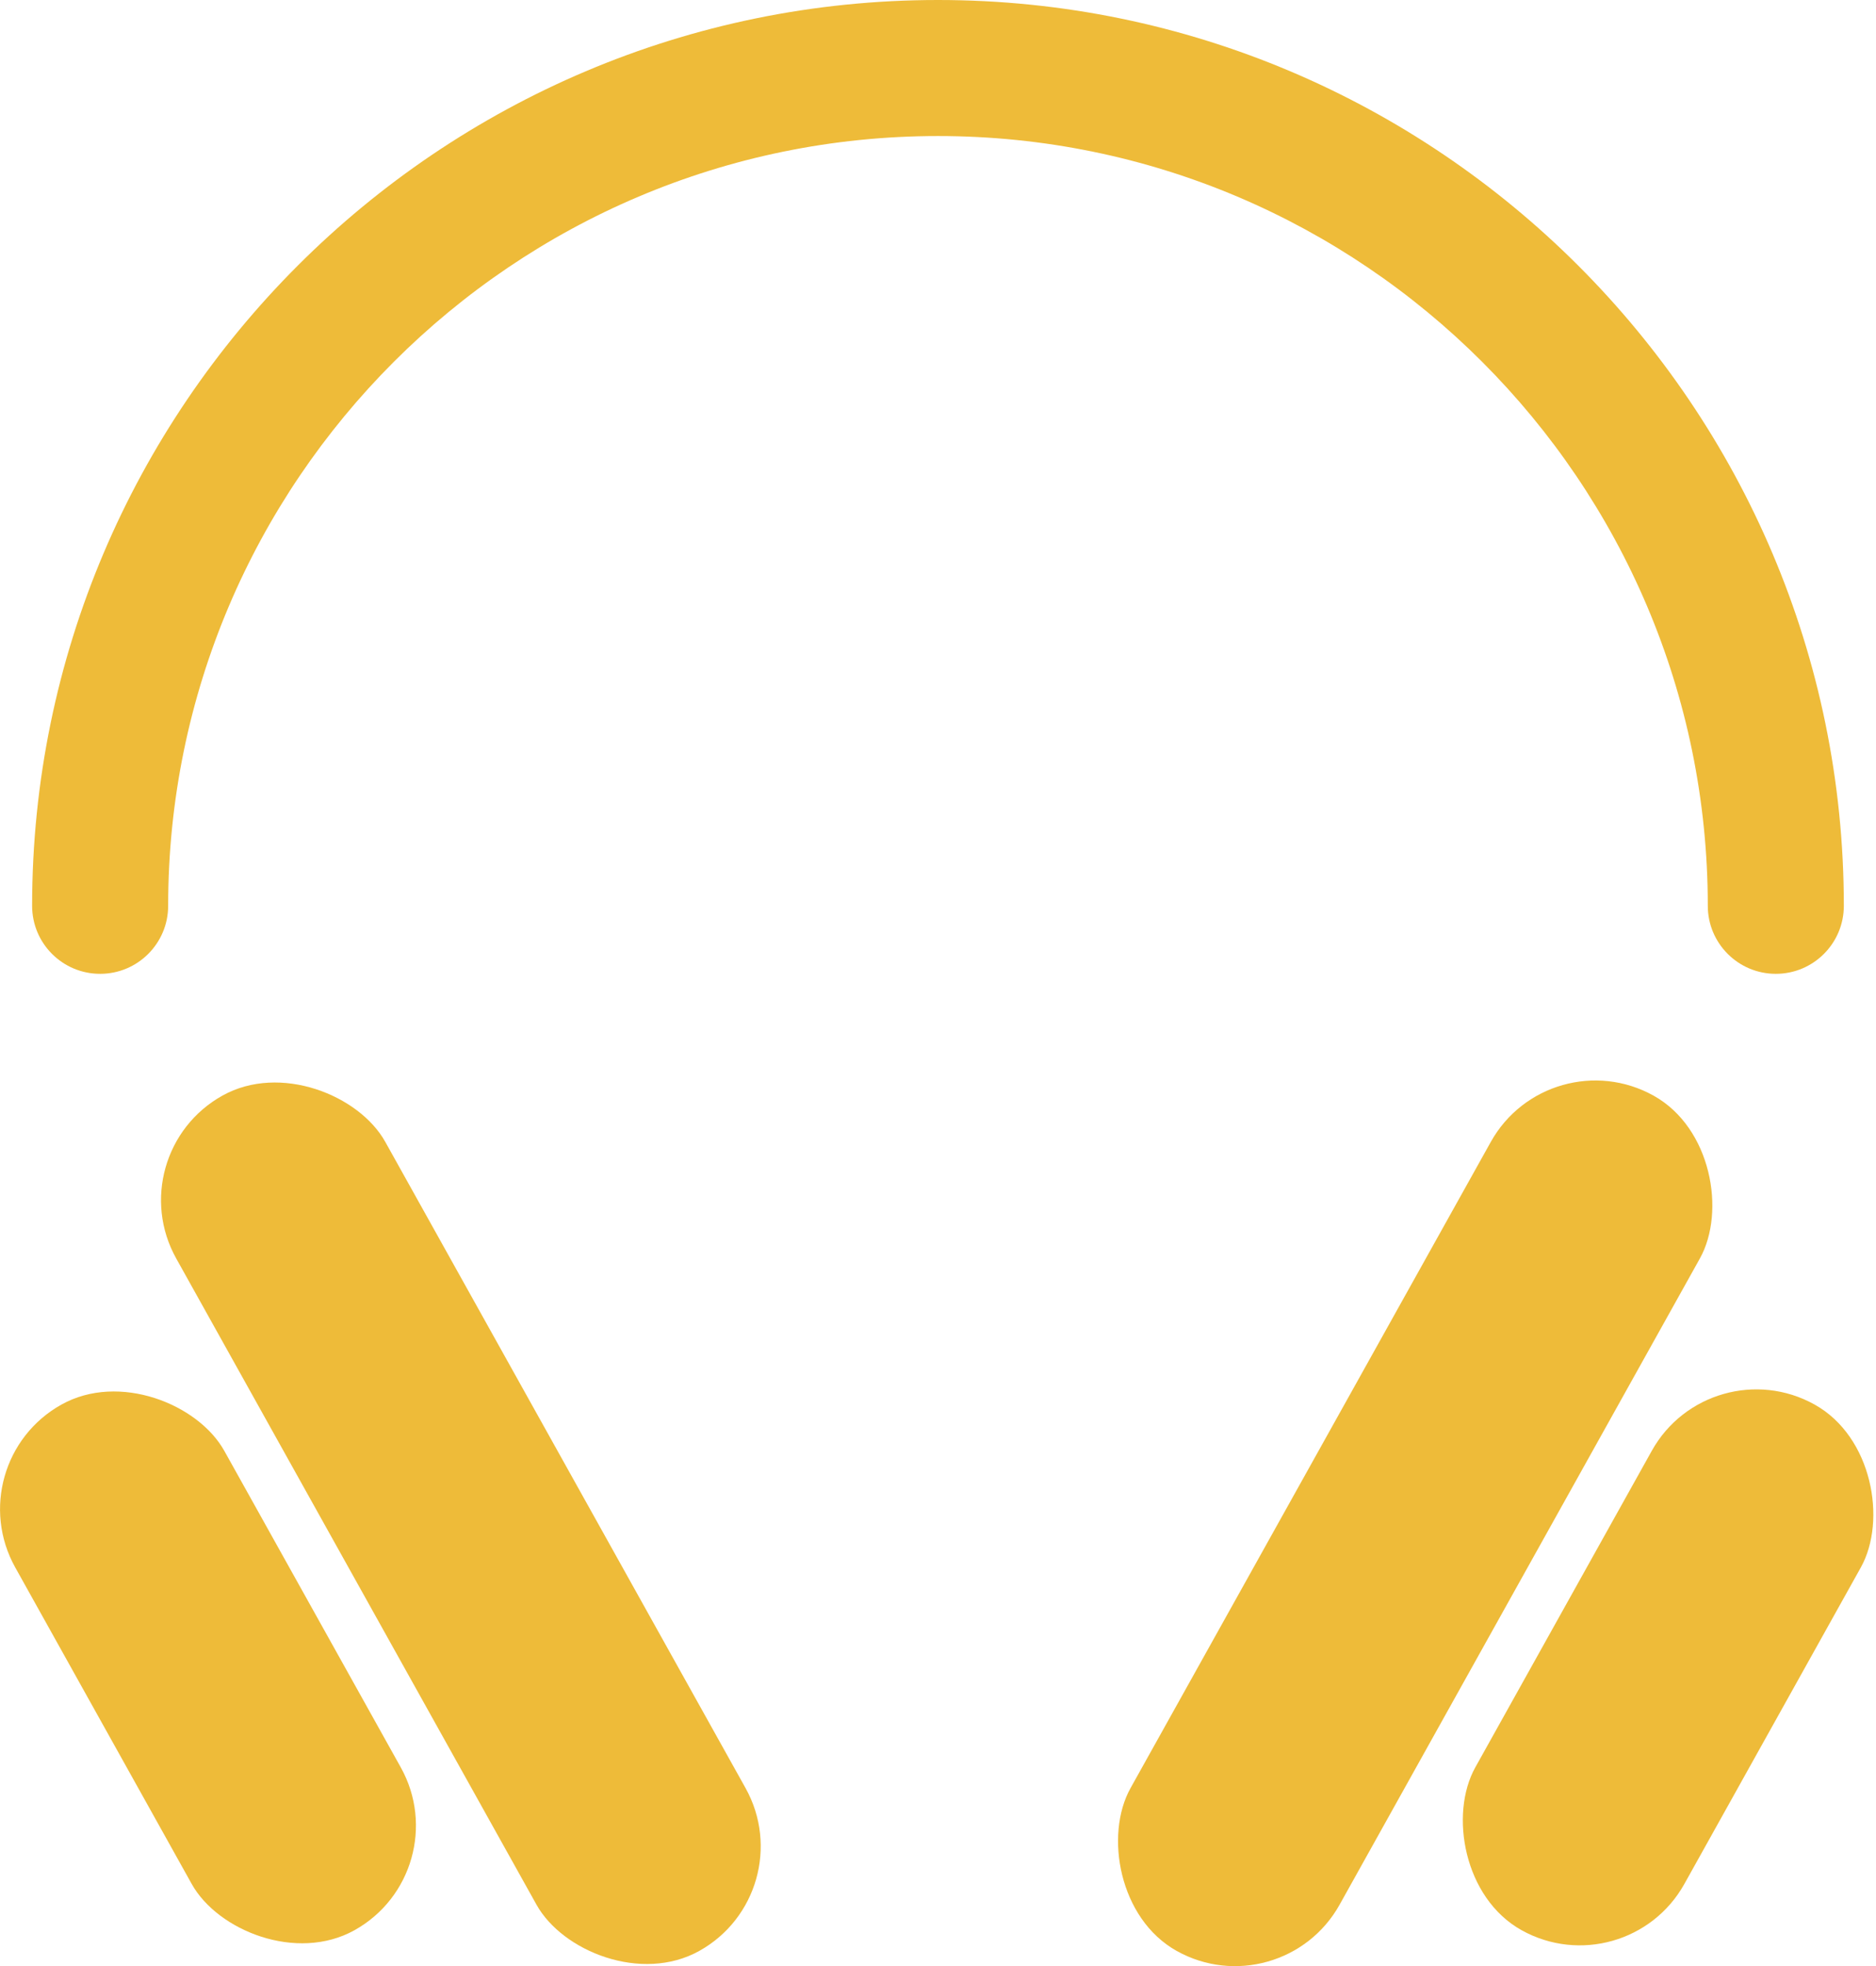 <svg xmlns="http://www.w3.org/2000/svg" id="Livello_1" data-name="Livello 1" viewBox="0 0 422.26 442.56"><defs><style>      .cls-1 {        fill: #eebb39;        stroke-width: 0px;      }    </style></defs><g><g><rect class="cls-1" x="76.79" y="232.67" width="53.88" height="220.42" rx="26.94" ry="26.94" transform="translate(-153.83 93.9) rotate(-29.14)"></rect><rect class="cls-1" x="19.87" y="307.59" width="53.88" height="135.46" rx="26.94" ry="26.94" transform="translate(-176.83 70.29) rotate(-29.14)"></rect></g><g><rect class="cls-1" x="291.58" y="232.67" width="53.88" height="220.42" rx="26.94" ry="26.94" transform="translate(429.78 797.47) rotate(-150.86)"></rect><rect class="cls-1" x="348.51" y="307.59" width="53.88" height="135.46" rx="26.94" ry="26.94" transform="translate(520.63 885.95) rotate(-150.86)"></rect></g></g><path class="cls-1" d="M399.71,219.2c-8.45,0-15.31-6.85-15.31-15.31,0-95.54-77.73-173.27-173.27-173.27S37.85,108.34,37.85,203.89c0,8.45-6.85,15.31-15.31,15.31s-15.31-6.85-15.31-15.31C7.24,91.46,98.7,0,211.13,0s203.89,91.46,203.89,203.89c0,8.45-6.85,15.31-15.31,15.31Z"></path></svg>